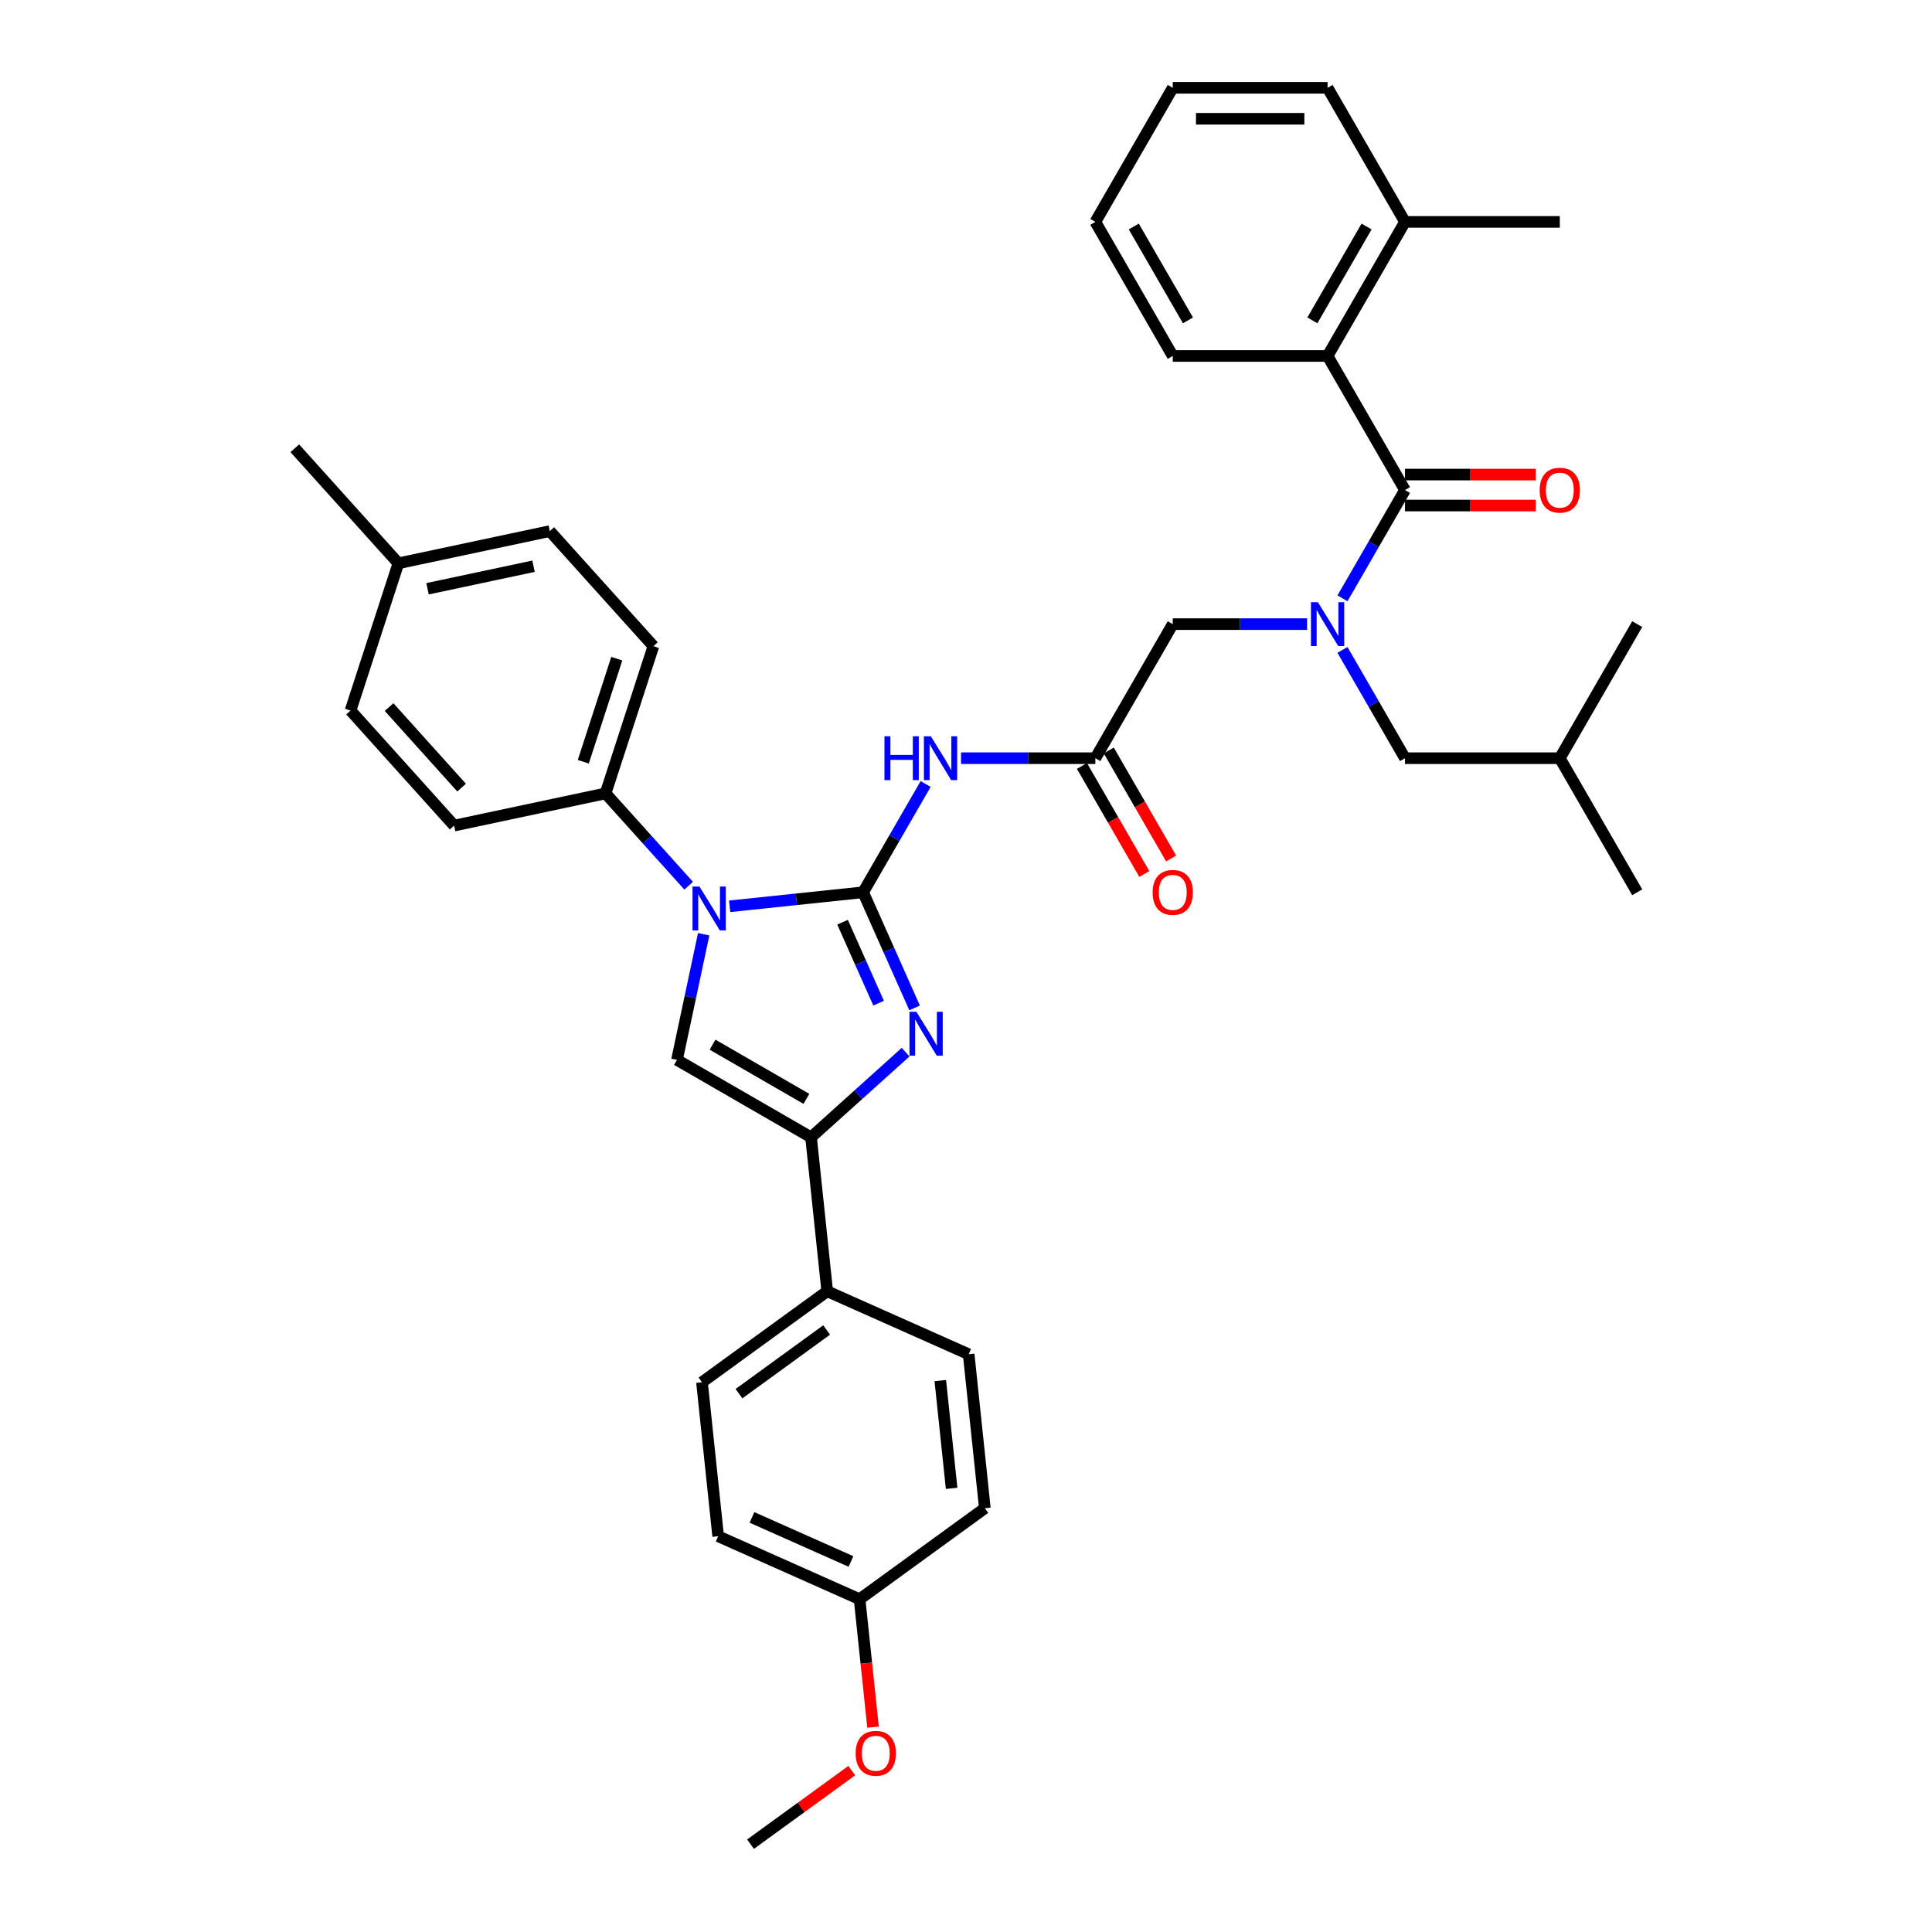 <?xml version='1.0' encoding='iso-8859-1'?>
<svg version='1.1' baseProfile='full'
              xmlns='http://www.w3.org/2000/svg'
                      xmlns:rdkit='http://www.rdkit.org/xml'
                      xmlns:xlink='http://www.w3.org/1999/xlink'
                  xml:space='preserve'
width='1000px' height='1000px' viewBox='0 0 1000 1000'>
<!-- END OF HEADER -->
<rect style='opacity:1.0;fill:#FFFFFF;stroke:none' width='1000' height='1000' x='0' y='0'> </rect>
<path class='bond-0' d='M 676.544,323.045 L 641.782,323.045' style='fill:none;fill-rule:evenodd;stroke:#0000FF;stroke-width:6px;stroke-linecap:butt;stroke-linejoin:miter;stroke-opacity:1' />
<path class='bond-0' d='M 641.782,323.045 L 607.02,323.045' style='fill:none;fill-rule:evenodd;stroke:#000000;stroke-width:6px;stroke-linecap:butt;stroke-linejoin:miter;stroke-opacity:1' />
<path class='bond-1' d='M 694.861,309.695 L 711.041,281.671' style='fill:none;fill-rule:evenodd;stroke:#0000FF;stroke-width:6px;stroke-linecap:butt;stroke-linejoin:miter;stroke-opacity:1' />
<path class='bond-1' d='M 711.041,281.671 L 727.22,253.648' style='fill:none;fill-rule:evenodd;stroke:#000000;stroke-width:6px;stroke-linecap:butt;stroke-linejoin:miter;stroke-opacity:1' />
<path class='bond-2' d='M 694.861,336.395 L 711.041,364.419' style='fill:none;fill-rule:evenodd;stroke:#0000FF;stroke-width:6px;stroke-linecap:butt;stroke-linejoin:miter;stroke-opacity:1' />
<path class='bond-2' d='M 711.041,364.419 L 727.22,392.443' style='fill:none;fill-rule:evenodd;stroke:#000000;stroke-width:6px;stroke-linecap:butt;stroke-linejoin:miter;stroke-opacity:1' />
<path class='bond-3' d='M 687.154,184.25 L 727.22,114.852' style='fill:none;fill-rule:evenodd;stroke:#000000;stroke-width:6px;stroke-linecap:butt;stroke-linejoin:miter;stroke-opacity:1' />
<path class='bond-3' d='M 679.284,165.827 L 707.331,117.249' style='fill:none;fill-rule:evenodd;stroke:#000000;stroke-width:6px;stroke-linecap:butt;stroke-linejoin:miter;stroke-opacity:1' />
<path class='bond-4' d='M 687.154,184.25 L 607.02,184.25' style='fill:none;fill-rule:evenodd;stroke:#000000;stroke-width:6px;stroke-linecap:butt;stroke-linejoin:miter;stroke-opacity:1' />
<path class='bond-5' d='M 687.154,184.25 L 727.22,253.648' style='fill:none;fill-rule:evenodd;stroke:#000000;stroke-width:6px;stroke-linecap:butt;stroke-linejoin:miter;stroke-opacity:1' />
<path class='bond-6' d='M 727.22,261.661 L 761.077,261.661' style='fill:none;fill-rule:evenodd;stroke:#000000;stroke-width:6px;stroke-linecap:butt;stroke-linejoin:miter;stroke-opacity:1' />
<path class='bond-6' d='M 761.077,261.661 L 794.933,261.661' style='fill:none;fill-rule:evenodd;stroke:#FF0000;stroke-width:6px;stroke-linecap:butt;stroke-linejoin:miter;stroke-opacity:1' />
<path class='bond-6' d='M 727.22,245.634 L 761.077,245.634' style='fill:none;fill-rule:evenodd;stroke:#000000;stroke-width:6px;stroke-linecap:butt;stroke-linejoin:miter;stroke-opacity:1' />
<path class='bond-6' d='M 761.077,245.634 L 794.933,245.634' style='fill:none;fill-rule:evenodd;stroke:#FF0000;stroke-width:6px;stroke-linecap:butt;stroke-linejoin:miter;stroke-opacity:1' />
<path class='bond-7' d='M 727.22,114.852 L 807.354,114.852' style='fill:none;fill-rule:evenodd;stroke:#000000;stroke-width:6px;stroke-linecap:butt;stroke-linejoin:miter;stroke-opacity:1' />
<path class='bond-8' d='M 727.22,114.852 L 687.154,45.455' style='fill:none;fill-rule:evenodd;stroke:#000000;stroke-width:6px;stroke-linecap:butt;stroke-linejoin:miter;stroke-opacity:1' />
<path class='bond-9' d='M 607.02,184.25 L 566.953,114.852' style='fill:none;fill-rule:evenodd;stroke:#000000;stroke-width:6px;stroke-linecap:butt;stroke-linejoin:miter;stroke-opacity:1' />
<path class='bond-9' d='M 614.89,165.827 L 586.843,117.249' style='fill:none;fill-rule:evenodd;stroke:#000000;stroke-width:6px;stroke-linecap:butt;stroke-linejoin:miter;stroke-opacity:1' />
<path class='bond-10' d='M 727.22,392.443 L 807.354,392.443' style='fill:none;fill-rule:evenodd;stroke:#000000;stroke-width:6px;stroke-linecap:butt;stroke-linejoin:miter;stroke-opacity:1' />
<path class='bond-11' d='M 807.354,392.443 L 847.421,461.841' style='fill:none;fill-rule:evenodd;stroke:#000000;stroke-width:6px;stroke-linecap:butt;stroke-linejoin:miter;stroke-opacity:1' />
<path class='bond-12' d='M 807.354,392.443 L 847.421,323.045' style='fill:none;fill-rule:evenodd;stroke:#000000;stroke-width:6px;stroke-linecap:butt;stroke-linejoin:miter;stroke-opacity:1' />
<path class='bond-13' d='M 497.429,392.443 L 532.191,392.443' style='fill:none;fill-rule:evenodd;stroke:#0000FF;stroke-width:6px;stroke-linecap:butt;stroke-linejoin:miter;stroke-opacity:1' />
<path class='bond-13' d='M 532.191,392.443 L 566.953,392.443' style='fill:none;fill-rule:evenodd;stroke:#000000;stroke-width:6px;stroke-linecap:butt;stroke-linejoin:miter;stroke-opacity:1' />
<path class='bond-14' d='M 479.112,405.793 L 462.933,433.817' style='fill:none;fill-rule:evenodd;stroke:#0000FF;stroke-width:6px;stroke-linecap:butt;stroke-linejoin:miter;stroke-opacity:1' />
<path class='bond-14' d='M 462.933,433.817 L 446.753,461.841' style='fill:none;fill-rule:evenodd;stroke:#000000;stroke-width:6px;stroke-linecap:butt;stroke-linejoin:miter;stroke-opacity:1' />
<path class='bond-15' d='M 560.014,396.45 L 576.156,424.409' style='fill:none;fill-rule:evenodd;stroke:#000000;stroke-width:6px;stroke-linecap:butt;stroke-linejoin:miter;stroke-opacity:1' />
<path class='bond-15' d='M 576.156,424.409 L 592.299,452.369' style='fill:none;fill-rule:evenodd;stroke:#FF0000;stroke-width:6px;stroke-linecap:butt;stroke-linejoin:miter;stroke-opacity:1' />
<path class='bond-15' d='M 573.893,388.436 L 590.036,416.396' style='fill:none;fill-rule:evenodd;stroke:#000000;stroke-width:6px;stroke-linecap:butt;stroke-linejoin:miter;stroke-opacity:1' />
<path class='bond-15' d='M 590.036,416.396 L 606.178,444.355' style='fill:none;fill-rule:evenodd;stroke:#FF0000;stroke-width:6px;stroke-linecap:butt;stroke-linejoin:miter;stroke-opacity:1' />
<path class='bond-16' d='M 566.953,392.443 L 607.02,323.045' style='fill:none;fill-rule:evenodd;stroke:#000000;stroke-width:6px;stroke-linecap:butt;stroke-linejoin:miter;stroke-opacity:1' />
<path class='bond-17' d='M 377.668,469.102 L 412.211,465.471' style='fill:none;fill-rule:evenodd;stroke:#0000FF;stroke-width:6px;stroke-linecap:butt;stroke-linejoin:miter;stroke-opacity:1' />
<path class='bond-17' d='M 412.211,465.471 L 446.753,461.841' style='fill:none;fill-rule:evenodd;stroke:#000000;stroke-width:6px;stroke-linecap:butt;stroke-linejoin:miter;stroke-opacity:1' />
<path class='bond-18' d='M 364.221,483.567 L 357.309,516.083' style='fill:none;fill-rule:evenodd;stroke:#0000FF;stroke-width:6px;stroke-linecap:butt;stroke-linejoin:miter;stroke-opacity:1' />
<path class='bond-18' d='M 357.309,516.083 L 350.398,548.599' style='fill:none;fill-rule:evenodd;stroke:#000000;stroke-width:6px;stroke-linecap:butt;stroke-linejoin:miter;stroke-opacity:1' />
<path class='bond-19' d='M 356.449,458.434 L 334.944,434.55' style='fill:none;fill-rule:evenodd;stroke:#0000FF;stroke-width:6px;stroke-linecap:butt;stroke-linejoin:miter;stroke-opacity:1' />
<path class='bond-19' d='M 334.944,434.55 L 313.439,410.666' style='fill:none;fill-rule:evenodd;stroke:#000000;stroke-width:6px;stroke-linecap:butt;stroke-linejoin:miter;stroke-opacity:1' />
<path class='bond-20' d='M 446.753,461.841 L 460.078,491.768' style='fill:none;fill-rule:evenodd;stroke:#000000;stroke-width:6px;stroke-linecap:butt;stroke-linejoin:miter;stroke-opacity:1' />
<path class='bond-20' d='M 460.078,491.768 L 473.402,521.696' style='fill:none;fill-rule:evenodd;stroke:#0000FF;stroke-width:6px;stroke-linecap:butt;stroke-linejoin:miter;stroke-opacity:1' />
<path class='bond-20' d='M 436.109,477.338 L 445.437,498.287' style='fill:none;fill-rule:evenodd;stroke:#000000;stroke-width:6px;stroke-linecap:butt;stroke-linejoin:miter;stroke-opacity:1' />
<path class='bond-20' d='M 445.437,498.287 L 454.764,519.236' style='fill:none;fill-rule:evenodd;stroke:#0000FF;stroke-width:6px;stroke-linecap:butt;stroke-linejoin:miter;stroke-opacity:1' />
<path class='bond-21' d='M 468.737,544.599 L 444.266,566.633' style='fill:none;fill-rule:evenodd;stroke:#0000FF;stroke-width:6px;stroke-linecap:butt;stroke-linejoin:miter;stroke-opacity:1' />
<path class='bond-21' d='M 444.266,566.633 L 419.795,588.666' style='fill:none;fill-rule:evenodd;stroke:#000000;stroke-width:6px;stroke-linecap:butt;stroke-linejoin:miter;stroke-opacity:1' />
<path class='bond-22' d='M 419.795,588.666 L 428.172,668.361' style='fill:none;fill-rule:evenodd;stroke:#000000;stroke-width:6px;stroke-linecap:butt;stroke-linejoin:miter;stroke-opacity:1' />
<path class='bond-23' d='M 419.795,588.666 L 350.398,548.599' style='fill:none;fill-rule:evenodd;stroke:#000000;stroke-width:6px;stroke-linecap:butt;stroke-linejoin:miter;stroke-opacity:1' />
<path class='bond-23' d='M 417.399,568.776 L 368.821,540.73' style='fill:none;fill-rule:evenodd;stroke:#000000;stroke-width:6px;stroke-linecap:butt;stroke-linejoin:miter;stroke-opacity:1' />
<path class='bond-24' d='M 428.172,668.361 L 363.342,715.462' style='fill:none;fill-rule:evenodd;stroke:#000000;stroke-width:6px;stroke-linecap:butt;stroke-linejoin:miter;stroke-opacity:1' />
<path class='bond-24' d='M 427.868,688.392 L 382.487,721.362' style='fill:none;fill-rule:evenodd;stroke:#000000;stroke-width:6px;stroke-linecap:butt;stroke-linejoin:miter;stroke-opacity:1' />
<path class='bond-25' d='M 428.172,668.361 L 501.377,700.954' style='fill:none;fill-rule:evenodd;stroke:#000000;stroke-width:6px;stroke-linecap:butt;stroke-linejoin:miter;stroke-opacity:1' />
<path class='bond-26' d='M 363.342,715.462 L 371.719,795.156' style='fill:none;fill-rule:evenodd;stroke:#000000;stroke-width:6px;stroke-linecap:butt;stroke-linejoin:miter;stroke-opacity:1' />
<path class='bond-27' d='M 313.439,410.666 L 235.056,427.327' style='fill:none;fill-rule:evenodd;stroke:#000000;stroke-width:6px;stroke-linecap:butt;stroke-linejoin:miter;stroke-opacity:1' />
<path class='bond-28' d='M 313.439,410.666 L 338.201,334.454' style='fill:none;fill-rule:evenodd;stroke:#000000;stroke-width:6px;stroke-linecap:butt;stroke-linejoin:miter;stroke-opacity:1' />
<path class='bond-28' d='M 301.911,394.282 L 319.245,340.934' style='fill:none;fill-rule:evenodd;stroke:#000000;stroke-width:6px;stroke-linecap:butt;stroke-linejoin:miter;stroke-opacity:1' />
<path class='bond-29' d='M 206.199,291.564 L 284.582,274.904' style='fill:none;fill-rule:evenodd;stroke:#000000;stroke-width:6px;stroke-linecap:butt;stroke-linejoin:miter;stroke-opacity:1' />
<path class='bond-29' d='M 221.289,304.742 L 276.156,293.079' style='fill:none;fill-rule:evenodd;stroke:#000000;stroke-width:6px;stroke-linecap:butt;stroke-linejoin:miter;stroke-opacity:1' />
<path class='bond-30' d='M 206.199,291.564 L 152.579,232.014' style='fill:none;fill-rule:evenodd;stroke:#000000;stroke-width:6px;stroke-linecap:butt;stroke-linejoin:miter;stroke-opacity:1' />
<path class='bond-31' d='M 206.199,291.564 L 181.436,367.776' style='fill:none;fill-rule:evenodd;stroke:#000000;stroke-width:6px;stroke-linecap:butt;stroke-linejoin:miter;stroke-opacity:1' />
<path class='bond-32' d='M 235.056,427.327 L 181.436,367.776' style='fill:none;fill-rule:evenodd;stroke:#000000;stroke-width:6px;stroke-linecap:butt;stroke-linejoin:miter;stroke-opacity:1' />
<path class='bond-32' d='M 238.923,407.67 L 201.39,365.985' style='fill:none;fill-rule:evenodd;stroke:#000000;stroke-width:6px;stroke-linecap:butt;stroke-linejoin:miter;stroke-opacity:1' />
<path class='bond-33' d='M 338.201,334.454 L 284.582,274.904' style='fill:none;fill-rule:evenodd;stroke:#000000;stroke-width:6px;stroke-linecap:butt;stroke-linejoin:miter;stroke-opacity:1' />
<path class='bond-34' d='M 501.377,700.954 L 509.754,780.648' style='fill:none;fill-rule:evenodd;stroke:#000000;stroke-width:6px;stroke-linecap:butt;stroke-linejoin:miter;stroke-opacity:1' />
<path class='bond-34' d='M 486.695,714.583 L 492.558,770.369' style='fill:none;fill-rule:evenodd;stroke:#000000;stroke-width:6px;stroke-linecap:butt;stroke-linejoin:miter;stroke-opacity:1' />
<path class='bond-35' d='M 444.924,827.75 L 509.754,780.648' style='fill:none;fill-rule:evenodd;stroke:#000000;stroke-width:6px;stroke-linecap:butt;stroke-linejoin:miter;stroke-opacity:1' />
<path class='bond-36' d='M 444.924,827.75 L 448.404,860.858' style='fill:none;fill-rule:evenodd;stroke:#000000;stroke-width:6px;stroke-linecap:butt;stroke-linejoin:miter;stroke-opacity:1' />
<path class='bond-36' d='M 448.404,860.858 L 451.884,893.966' style='fill:none;fill-rule:evenodd;stroke:#FF0000;stroke-width:6px;stroke-linecap:butt;stroke-linejoin:miter;stroke-opacity:1' />
<path class='bond-37' d='M 444.924,827.75 L 371.719,795.156' style='fill:none;fill-rule:evenodd;stroke:#000000;stroke-width:6px;stroke-linecap:butt;stroke-linejoin:miter;stroke-opacity:1' />
<path class='bond-37' d='M 440.462,808.219 L 389.218,785.404' style='fill:none;fill-rule:evenodd;stroke:#000000;stroke-width:6px;stroke-linecap:butt;stroke-linejoin:miter;stroke-opacity:1' />
<path class='bond-38' d='M 440.88,916.468 L 414.675,935.507' style='fill:none;fill-rule:evenodd;stroke:#FF0000;stroke-width:6px;stroke-linecap:butt;stroke-linejoin:miter;stroke-opacity:1' />
<path class='bond-38' d='M 414.675,935.507 L 388.471,954.545' style='fill:none;fill-rule:evenodd;stroke:#000000;stroke-width:6px;stroke-linecap:butt;stroke-linejoin:miter;stroke-opacity:1' />
<path class='bond-39' d='M 687.154,45.455 L 607.02,45.455' style='fill:none;fill-rule:evenodd;stroke:#000000;stroke-width:6px;stroke-linecap:butt;stroke-linejoin:miter;stroke-opacity:1' />
<path class='bond-39' d='M 675.134,61.481 L 619.04,61.481' style='fill:none;fill-rule:evenodd;stroke:#000000;stroke-width:6px;stroke-linecap:butt;stroke-linejoin:miter;stroke-opacity:1' />
<path class='bond-40' d='M 566.953,114.852 L 607.02,45.455' style='fill:none;fill-rule:evenodd;stroke:#000000;stroke-width:6px;stroke-linecap:butt;stroke-linejoin:miter;stroke-opacity:1' />
<path  class='atom-0' d='M 682.137 311.698
L 689.574 323.718
Q 690.311 324.904, 691.497 327.052
Q 692.683 329.199, 692.747 329.328
L 692.747 311.698
L 695.76 311.698
L 695.76 334.392
L 692.651 334.392
L 684.669 321.25
Q 683.74 319.712, 682.746 317.949
Q 681.785 316.186, 681.496 315.641
L 681.496 334.392
L 678.547 334.392
L 678.547 311.698
L 682.137 311.698
' fill='#0000FF'/>
<path  class='atom-3' d='M 796.937 253.712
Q 796.937 248.263, 799.629 245.218
Q 802.322 242.172, 807.354 242.172
Q 812.386 242.172, 815.079 245.218
Q 817.771 248.263, 817.771 253.712
Q 817.771 259.225, 815.047 262.366
Q 812.322 265.475, 807.354 265.475
Q 802.354 265.475, 799.629 262.366
Q 796.937 259.257, 796.937 253.712
M 807.354 262.911
Q 810.816 262.911, 812.675 260.603
Q 814.566 258.263, 814.566 253.712
Q 814.566 249.256, 812.675 247.012
Q 810.816 244.737, 807.354 244.737
Q 803.892 244.737, 802.001 246.98
Q 800.142 249.224, 800.142 253.712
Q 800.142 258.295, 802.001 260.603
Q 803.892 262.911, 807.354 262.911
' fill='#FF0000'/>
<path  class='atom-8' d='M 457.795 381.096
L 460.873 381.096
L 460.873 390.744
L 472.476 390.744
L 472.476 381.096
L 475.553 381.096
L 475.553 403.79
L 472.476 403.79
L 472.476 393.308
L 460.873 393.308
L 460.873 403.79
L 457.795 403.79
L 457.795 381.096
' fill='#0000FF'/>
<path  class='atom-8' d='M 481.803 381.096
L 489.24 393.116
Q 489.977 394.302, 491.163 396.45
Q 492.349 398.597, 492.413 398.725
L 492.413 381.096
L 495.426 381.096
L 495.426 403.79
L 492.317 403.79
L 484.336 390.648
Q 483.406 389.109, 482.412 387.346
Q 481.451 385.583, 481.162 385.039
L 481.162 403.79
L 478.213 403.79
L 478.213 381.096
L 481.803 381.096
' fill='#0000FF'/>
<path  class='atom-10' d='M 596.603 461.905
Q 596.603 456.456, 599.295 453.411
Q 601.988 450.365, 607.02 450.365
Q 612.052 450.365, 614.745 453.411
Q 617.437 456.456, 617.437 461.905
Q 617.437 467.418, 614.713 470.559
Q 611.988 473.668, 607.02 473.668
Q 602.02 473.668, 599.295 470.559
Q 596.603 467.45, 596.603 461.905
M 607.02 471.104
Q 610.482 471.104, 612.341 468.796
Q 614.232 466.456, 614.232 461.905
Q 614.232 457.449, 612.341 455.206
Q 610.482 452.93, 607.02 452.93
Q 603.558 452.93, 601.667 455.173
Q 599.808 457.417, 599.808 461.905
Q 599.808 466.488, 601.667 468.796
Q 603.558 471.104, 607.02 471.104
' fill='#FF0000'/>
<path  class='atom-12' d='M 362.042 458.87
L 369.479 470.89
Q 370.216 472.076, 371.402 474.223
Q 372.588 476.371, 372.652 476.499
L 372.652 458.87
L 375.665 458.87
L 375.665 481.564
L 372.556 481.564
L 364.574 468.422
Q 363.645 466.883, 362.651 465.12
Q 361.69 463.357, 361.401 462.812
L 361.401 481.564
L 358.452 481.564
L 358.452 458.87
L 362.042 458.87
' fill='#0000FF'/>
<path  class='atom-14' d='M 474.33 523.699
L 481.766 535.719
Q 482.504 536.905, 483.69 539.053
Q 484.876 541.2, 484.94 541.329
L 484.94 523.699
L 487.953 523.699
L 487.953 546.393
L 484.843 546.393
L 476.862 533.251
Q 475.933 531.713, 474.939 529.95
Q 473.977 528.187, 473.689 527.642
L 473.689 546.393
L 470.74 546.393
L 470.74 523.699
L 474.33 523.699
' fill='#0000FF'/>
<path  class='atom-30' d='M 442.883 907.508
Q 442.883 902.059, 445.576 899.014
Q 448.268 895.969, 453.3 895.969
Q 458.333 895.969, 461.025 899.014
Q 463.718 902.059, 463.718 907.508
Q 463.718 913.021, 460.993 916.163
Q 458.269 919.272, 453.3 919.272
Q 448.3 919.272, 445.576 916.163
Q 442.883 913.053, 442.883 907.508
M 453.3 916.708
Q 456.762 916.708, 458.621 914.4
Q 460.512 912.06, 460.512 907.508
Q 460.512 903.053, 458.621 900.809
Q 456.762 898.533, 453.3 898.533
Q 449.839 898.533, 447.947 900.777
Q 446.088 903.021, 446.088 907.508
Q 446.088 912.092, 447.947 914.4
Q 449.839 916.708, 453.3 916.708
' fill='#FF0000'/>
</svg>
